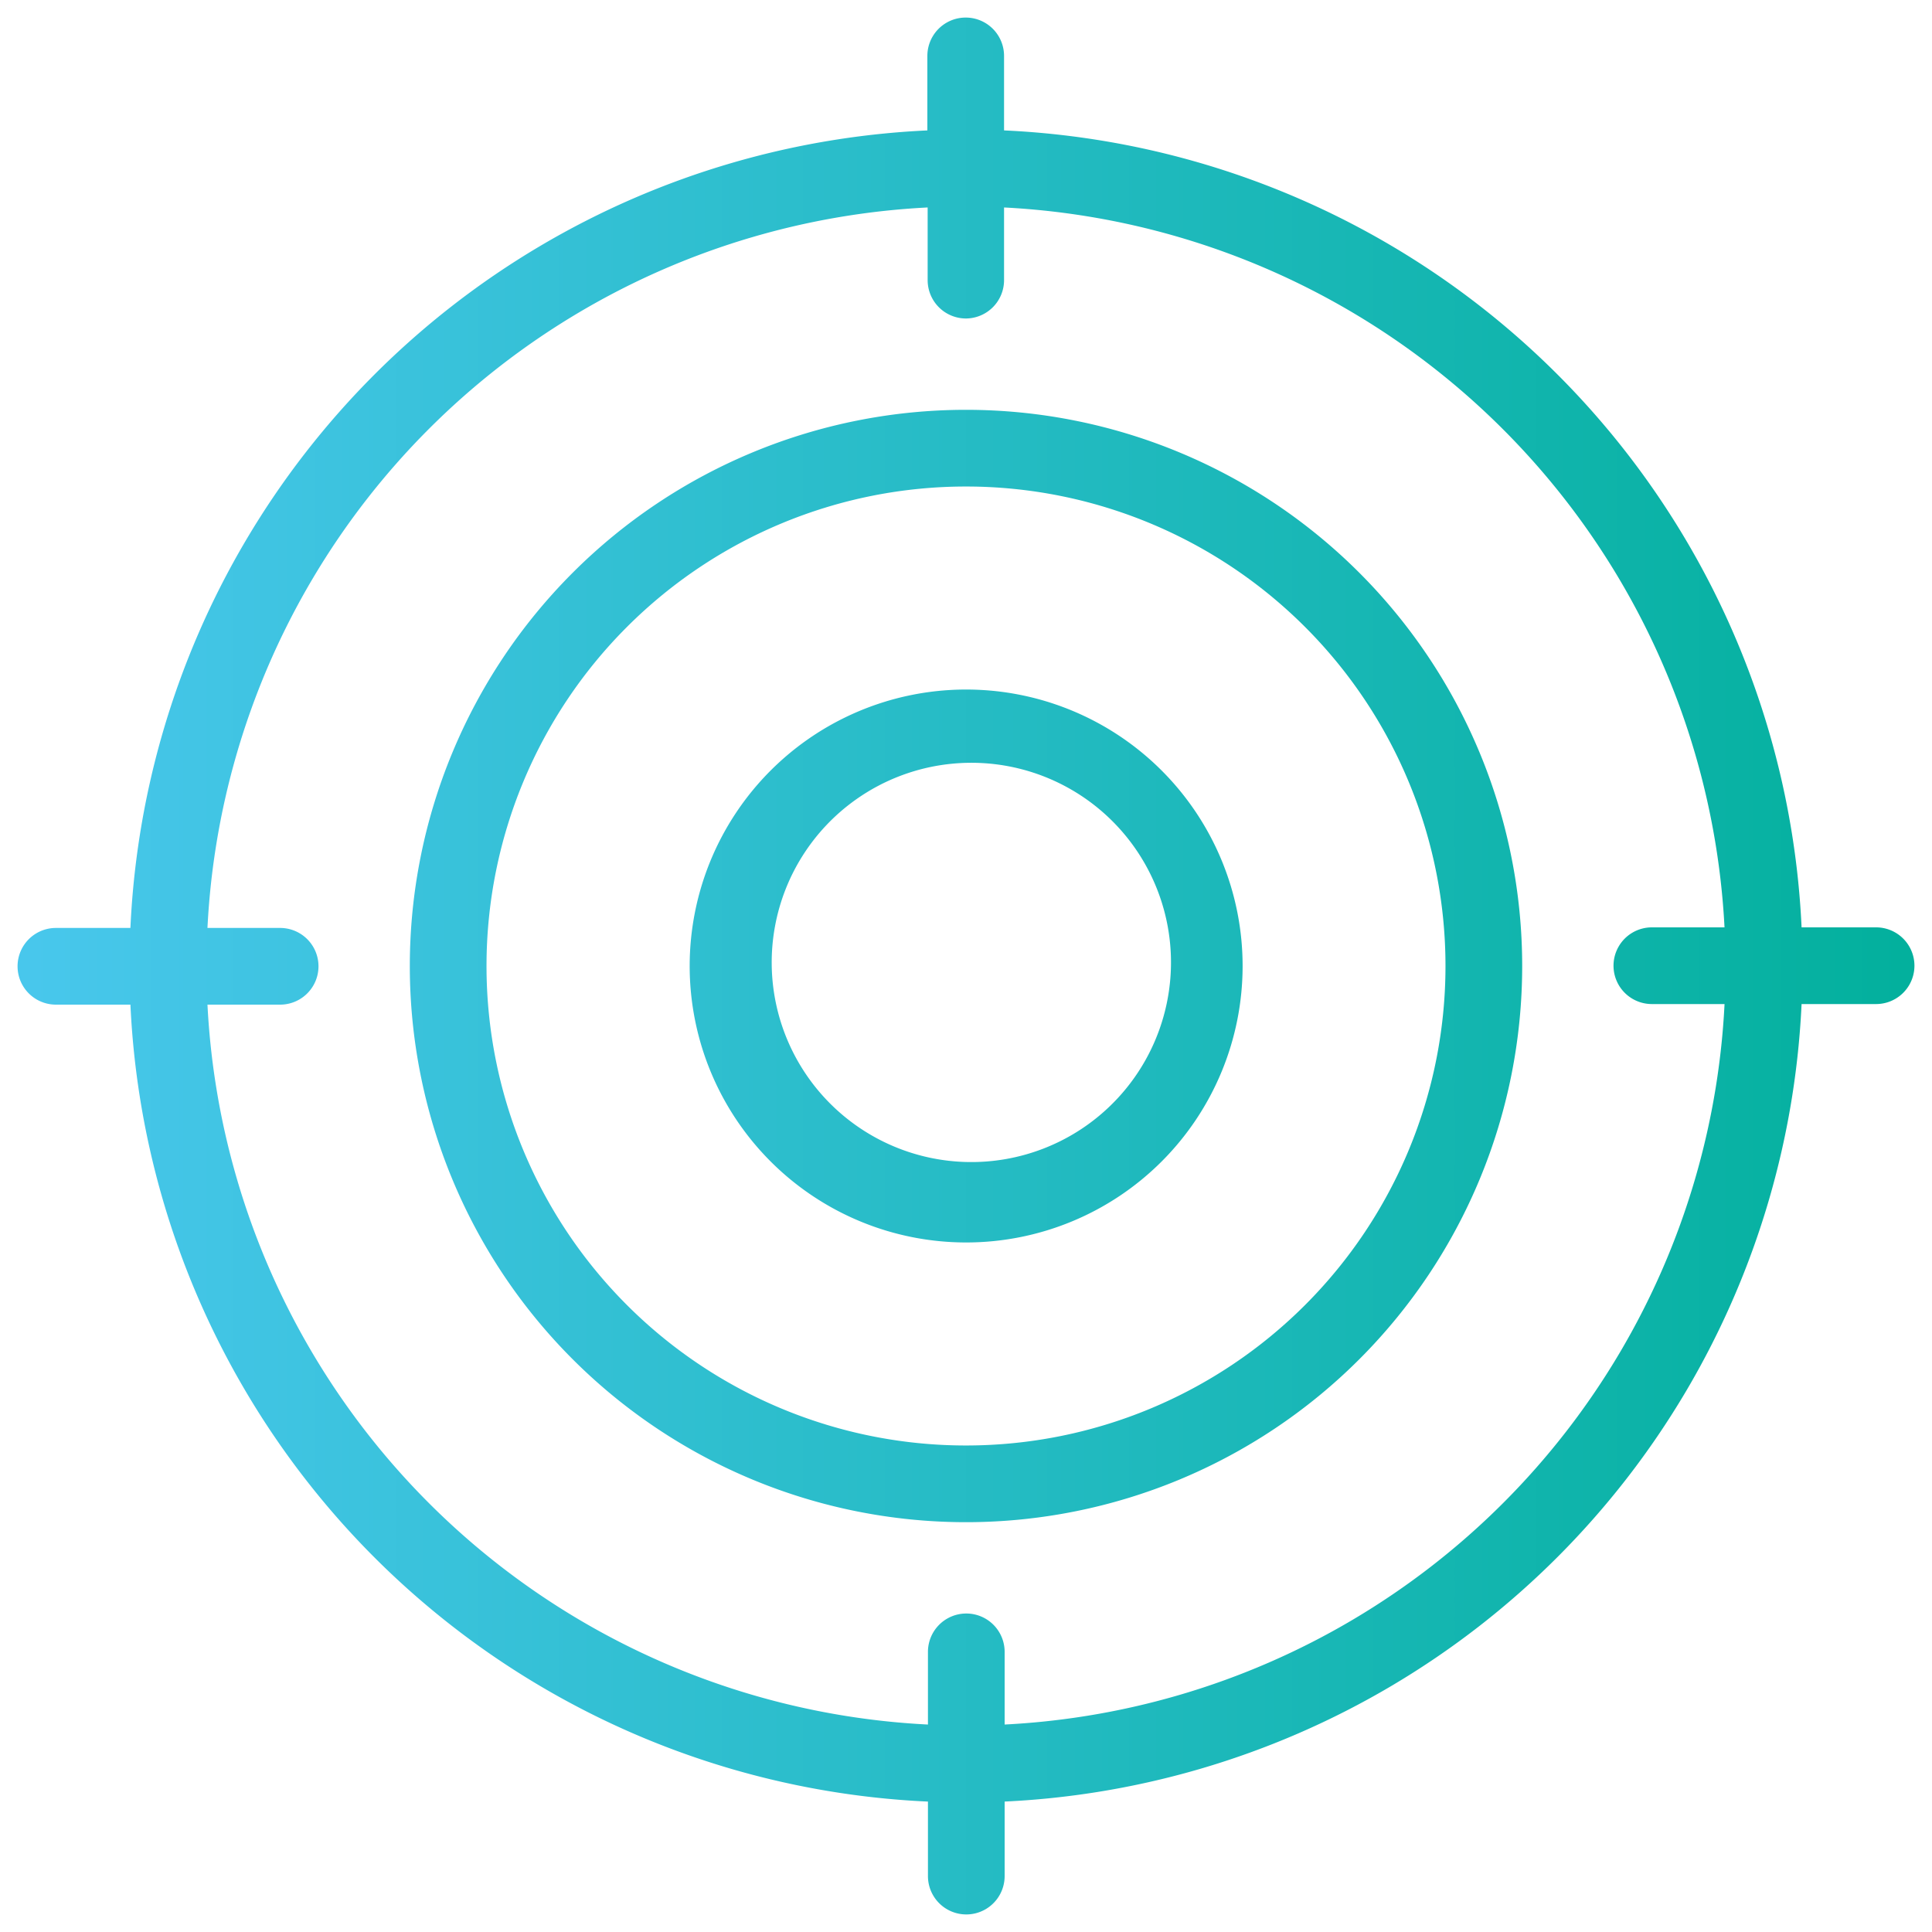 <svg xmlns="http://www.w3.org/2000/svg" width="66" height="66" fill="none"><mask id="a" width="66" height="66" x="0" y="0" fill="#000" maskUnits="userSpaceOnUse"><path fill="#fff" d="M0 0h66v66H0z"/><path fill-rule="evenodd" d="M27.98 40.52a9.04 9.04 0 1010.05-15.04 9.04 9.04 0 00-10.05 15.04zM28.99 27a7.22 7.22 0 118.02 12 7.22 7.22 0 01-8.02-12z" clip-rule="evenodd"/><path fill-rule="evenodd" d="M33 51.6a18.6 18.6 0 110-37.2 18.6 18.6 0 010 37.2zm0-35.38a16.78 16.78 0 100 33.56 16.78 16.78 0 000-33.56z" clip-rule="evenodd"/><path fill-rule="evenodd" d="M4.84 33.91A28.17 28.17 0 0032.1 61.16v2.93a.91.91 0 101.82 0v-2.93A28.2 28.2 0 0061.16 33.9h2.93a.91.91 0 100-1.82h-2.93A28.17 28.17 0 0033.9 4.84V1.91a.91.91 0 10-1.82 0v2.93A28.17 28.17 0 004.84 32.1H1.91a.91.91 0 100 1.82h2.93zM33 10.48a.91.91 0 01-.91-.91v-2.9A26.34 26.34 0 006.67 32.1h2.9a.91.91 0 110 1.82h-2.9A26.34 26.34 0 0032.1 59.33v-2.9a.91.91 0 111.82 0v2.9A26.34 26.34 0 0059.33 33.9h-2.9a.91.91 0 110-1.82h2.9A26.37 26.37 0 0033.9 6.67v2.9a.91.91 0 01-.91.91z" clip-rule="evenodd"/></mask><path fill="url(#paint0_linear)" fill-rule="evenodd" d="M27.98 40.52a9.04 9.04 0 1010.05-15.04 9.04 9.04 0 00-10.05 15.04zM28.99 27a7.22 7.22 0 118.02 12 7.22 7.22 0 01-8.02-12z" clip-rule="evenodd"/><path fill="url(#paint1_linear)" fill-rule="evenodd" d="M33 51.6a18.6 18.6 0 110-37.2 18.6 18.6 0 010 37.2zm0-35.38a16.78 16.78 0 100 33.56 16.78 16.78 0 000-33.56z" clip-rule="evenodd"/><path fill="url(#paint2_linear)" fill-rule="evenodd" d="M4.84 33.91A28.17 28.17 0 0032.1 61.16v2.93a.91.91 0 101.82 0v-2.93A28.2 28.2 0 0061.16 33.9h2.93a.91.91 0 100-1.82h-2.93A28.17 28.17 0 0033.9 4.84V1.91a.91.91 0 10-1.82 0v2.93A28.17 28.17 0 004.84 32.1H1.91a.91.91 0 100 1.82h2.93zM33 10.48a.91.91 0 01-.91-.91v-2.9A26.34 26.34 0 006.67 32.1h2.9a.91.91 0 110 1.82h-2.9A26.34 26.34 0 0032.1 59.33v-2.9a.91.91 0 111.82 0v2.9A26.34 26.34 0 0059.33 33.9h-2.9a.91.91 0 110-1.82h2.9A26.37 26.37 0 0033.9 6.67v2.9a.91.91 0 01-.91.91z" clip-rule="evenodd"/><path stroke="url(#paint3_linear)" stroke-width=".8" d="M27.98 40.52a9.04 9.04 0 1010.05-15.04 9.04 9.04 0 00-10.05 15.04zM28.99 27a7.22 7.22 0 118.02 12 7.22 7.22 0 01-8.02-12z" clip-rule="evenodd" mask="url(#a)"/><path stroke="url(#paint4_linear)" stroke-width=".8" d="M33 51.6a18.6 18.6 0 110-37.2 18.6 18.6 0 010 37.2zm0-35.38a16.78 16.78 0 100 33.56 16.78 16.78 0 000-33.56z" clip-rule="evenodd" mask="url(#a)"/><path stroke="url(#paint5_linear)" stroke-width=".8" d="M4.84 33.91A28.17 28.17 0 0032.1 61.16v2.93a.91.91 0 101.82 0v-2.93A28.2 28.2 0 0061.16 33.9h2.93a.91.91 0 100-1.82h-2.93A28.17 28.17 0 0033.9 4.84V1.91a.91.91 0 10-1.82 0v2.93A28.17 28.17 0 004.84 32.1H1.91a.91.91 0 100 1.82h2.93zM33 10.48a.91.91 0 01-.91-.91v-2.9A26.34 26.34 0 006.67 32.1h2.9a.91.91 0 110 1.82h-2.9A26.34 26.34 0 0032.1 59.33v-2.9a.91.91 0 111.82 0v2.9A26.34 26.34 0 0059.33 33.9h-2.9a.91.91 0 110-1.82h2.9A26.37 26.37 0 0033.9 6.67v2.9a.91.91 0 01-.91.91z" clip-rule="evenodd" mask="url(#a)"/><defs><linearGradient id="paint0_linear" x1="1" x2="65" y1="65" y2="65" gradientUnits="userSpaceOnUse"><stop stop-color="#48C7EC"/><stop offset="1" stop-color="#03B09D"/></linearGradient><linearGradient id="paint1_linear" x1="1" x2="65" y1="65" y2="65" gradientUnits="userSpaceOnUse"><stop stop-color="#48C7EC"/><stop offset="1" stop-color="#03B09D"/></linearGradient><linearGradient id="paint2_linear" x1="1" x2="65" y1="65" y2="65" gradientUnits="userSpaceOnUse"><stop stop-color="#48C7EC"/><stop offset="1" stop-color="#03B09D"/></linearGradient><linearGradient id="paint3_linear" x1="1" x2="65" y1="65" y2="65" gradientUnits="userSpaceOnUse"><stop stop-color="#48C7EC"/><stop offset="1" stop-color="#03B09D"/></linearGradient><linearGradient id="paint4_linear" x1="1" x2="65" y1="65" y2="65" gradientUnits="userSpaceOnUse"><stop stop-color="#48C7EC"/><stop offset="1" stop-color="#03B09D"/></linearGradient><linearGradient id="paint5_linear" x1="1" x2="65" y1="65" y2="65" gradientUnits="userSpaceOnUse"><stop stop-color="#48C7EC"/><stop offset="1" stop-color="#03B09D"/></linearGradient></defs></svg>